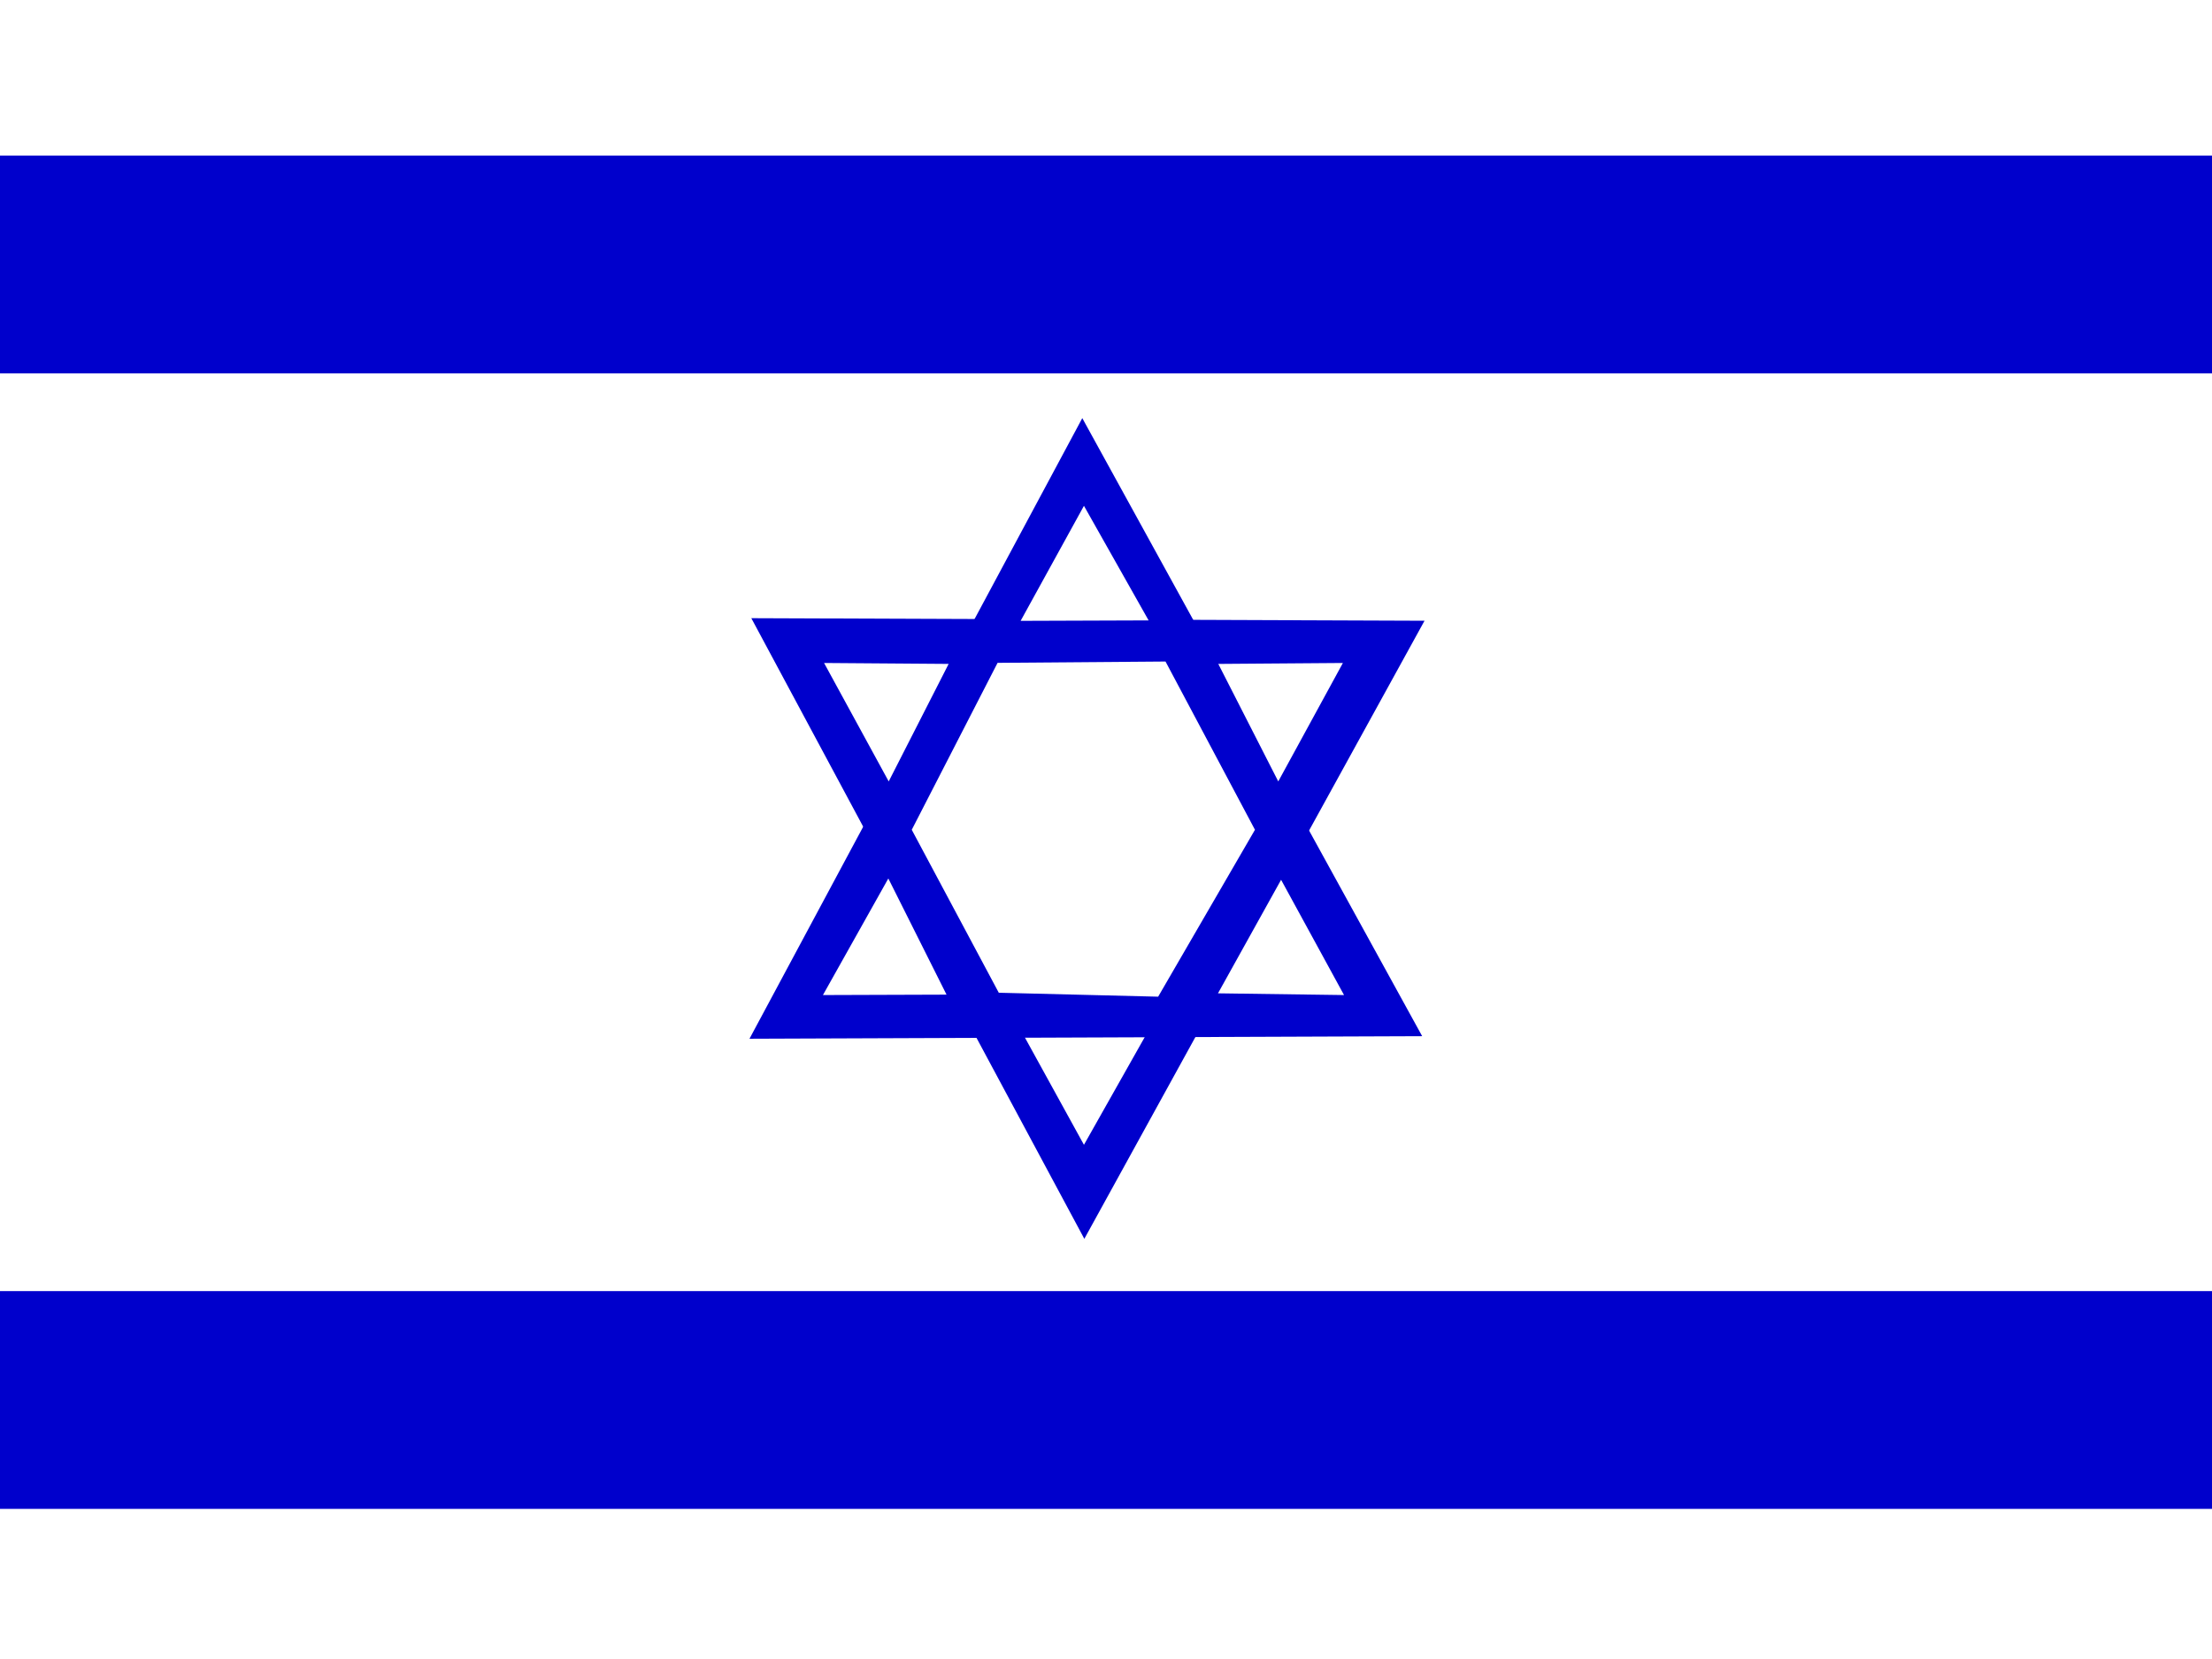<?xml version="1.0" encoding="UTF-8"?>
<svg width="64px" height="48px" viewBox="0 0 64 48" version="1.1" xmlns="http://www.w3.org/2000/svg" xmlns:xlink="http://www.w3.org/1999/xlink">
    <!-- Generator: Sketch 52.5 (67469) - http://www.bohemiancoding.com/sketch -->
    <title>il</title>
    <desc>Created with Sketch.</desc>
    <g id="Country-Chooser-Page" stroke="none" stroke-width="1" fill="none" fill-rule="evenodd">
        <g id="il">
            <g id="Group">
                <polygon id="Path" fill="#FFFFFF" points="64 48 0 48 0 0 64 0"></polygon>
                <path d="M64,10.803 L0,10.803 L0,4.5 L64,4.5 L64,10.803 Z M64,43.657 L0,43.657 L0,37.355 L64,37.355 L64,43.657 Z M21.738,17.886 L31.373,35.843 L41.216,17.96 L21.738,17.886 Z" id="Shape" fill="#0000CC" fill-rule="nonzero"></path>
                <polygon id="Path" fill="#FFFFFF" points="29.53 29.795 31.362 33.123 33.233 29.808 29.53 29.795"></polygon>
                <polygon id="Path" fill="#0000CC" points="21.685 30.054 31.314 12.098 41.148 29.98"></polygon>
                <path d="M29.53,17.963 L31.362,14.635 L33.233,17.95 L29.53,17.963 L29.53,17.963 Z M25.702,25.417 L23.81,28.79 L27.386,28.778 L25.702,25.417 Z M23.843,19.182 L27.447,19.209 L25.713,22.609 L23.843,19.182 L23.843,19.182 Z M37.066,25.455 L38.887,28.79 L35.24,28.74 L37.066,25.455 Z M38.854,19.182 L35.249,19.209 L36.984,22.609 L38.854,19.182 Z M28.863,19.178 L26.38,24.008 L28.898,28.723 L33.509,28.837 L36.31,24.008 L33.722,19.14 L28.863,19.178 L28.863,19.178 Z" id="Shape" fill="#FFFFFF" fill-rule="nonzero"></path>
            </g>
        </g>
    </g>
</svg>